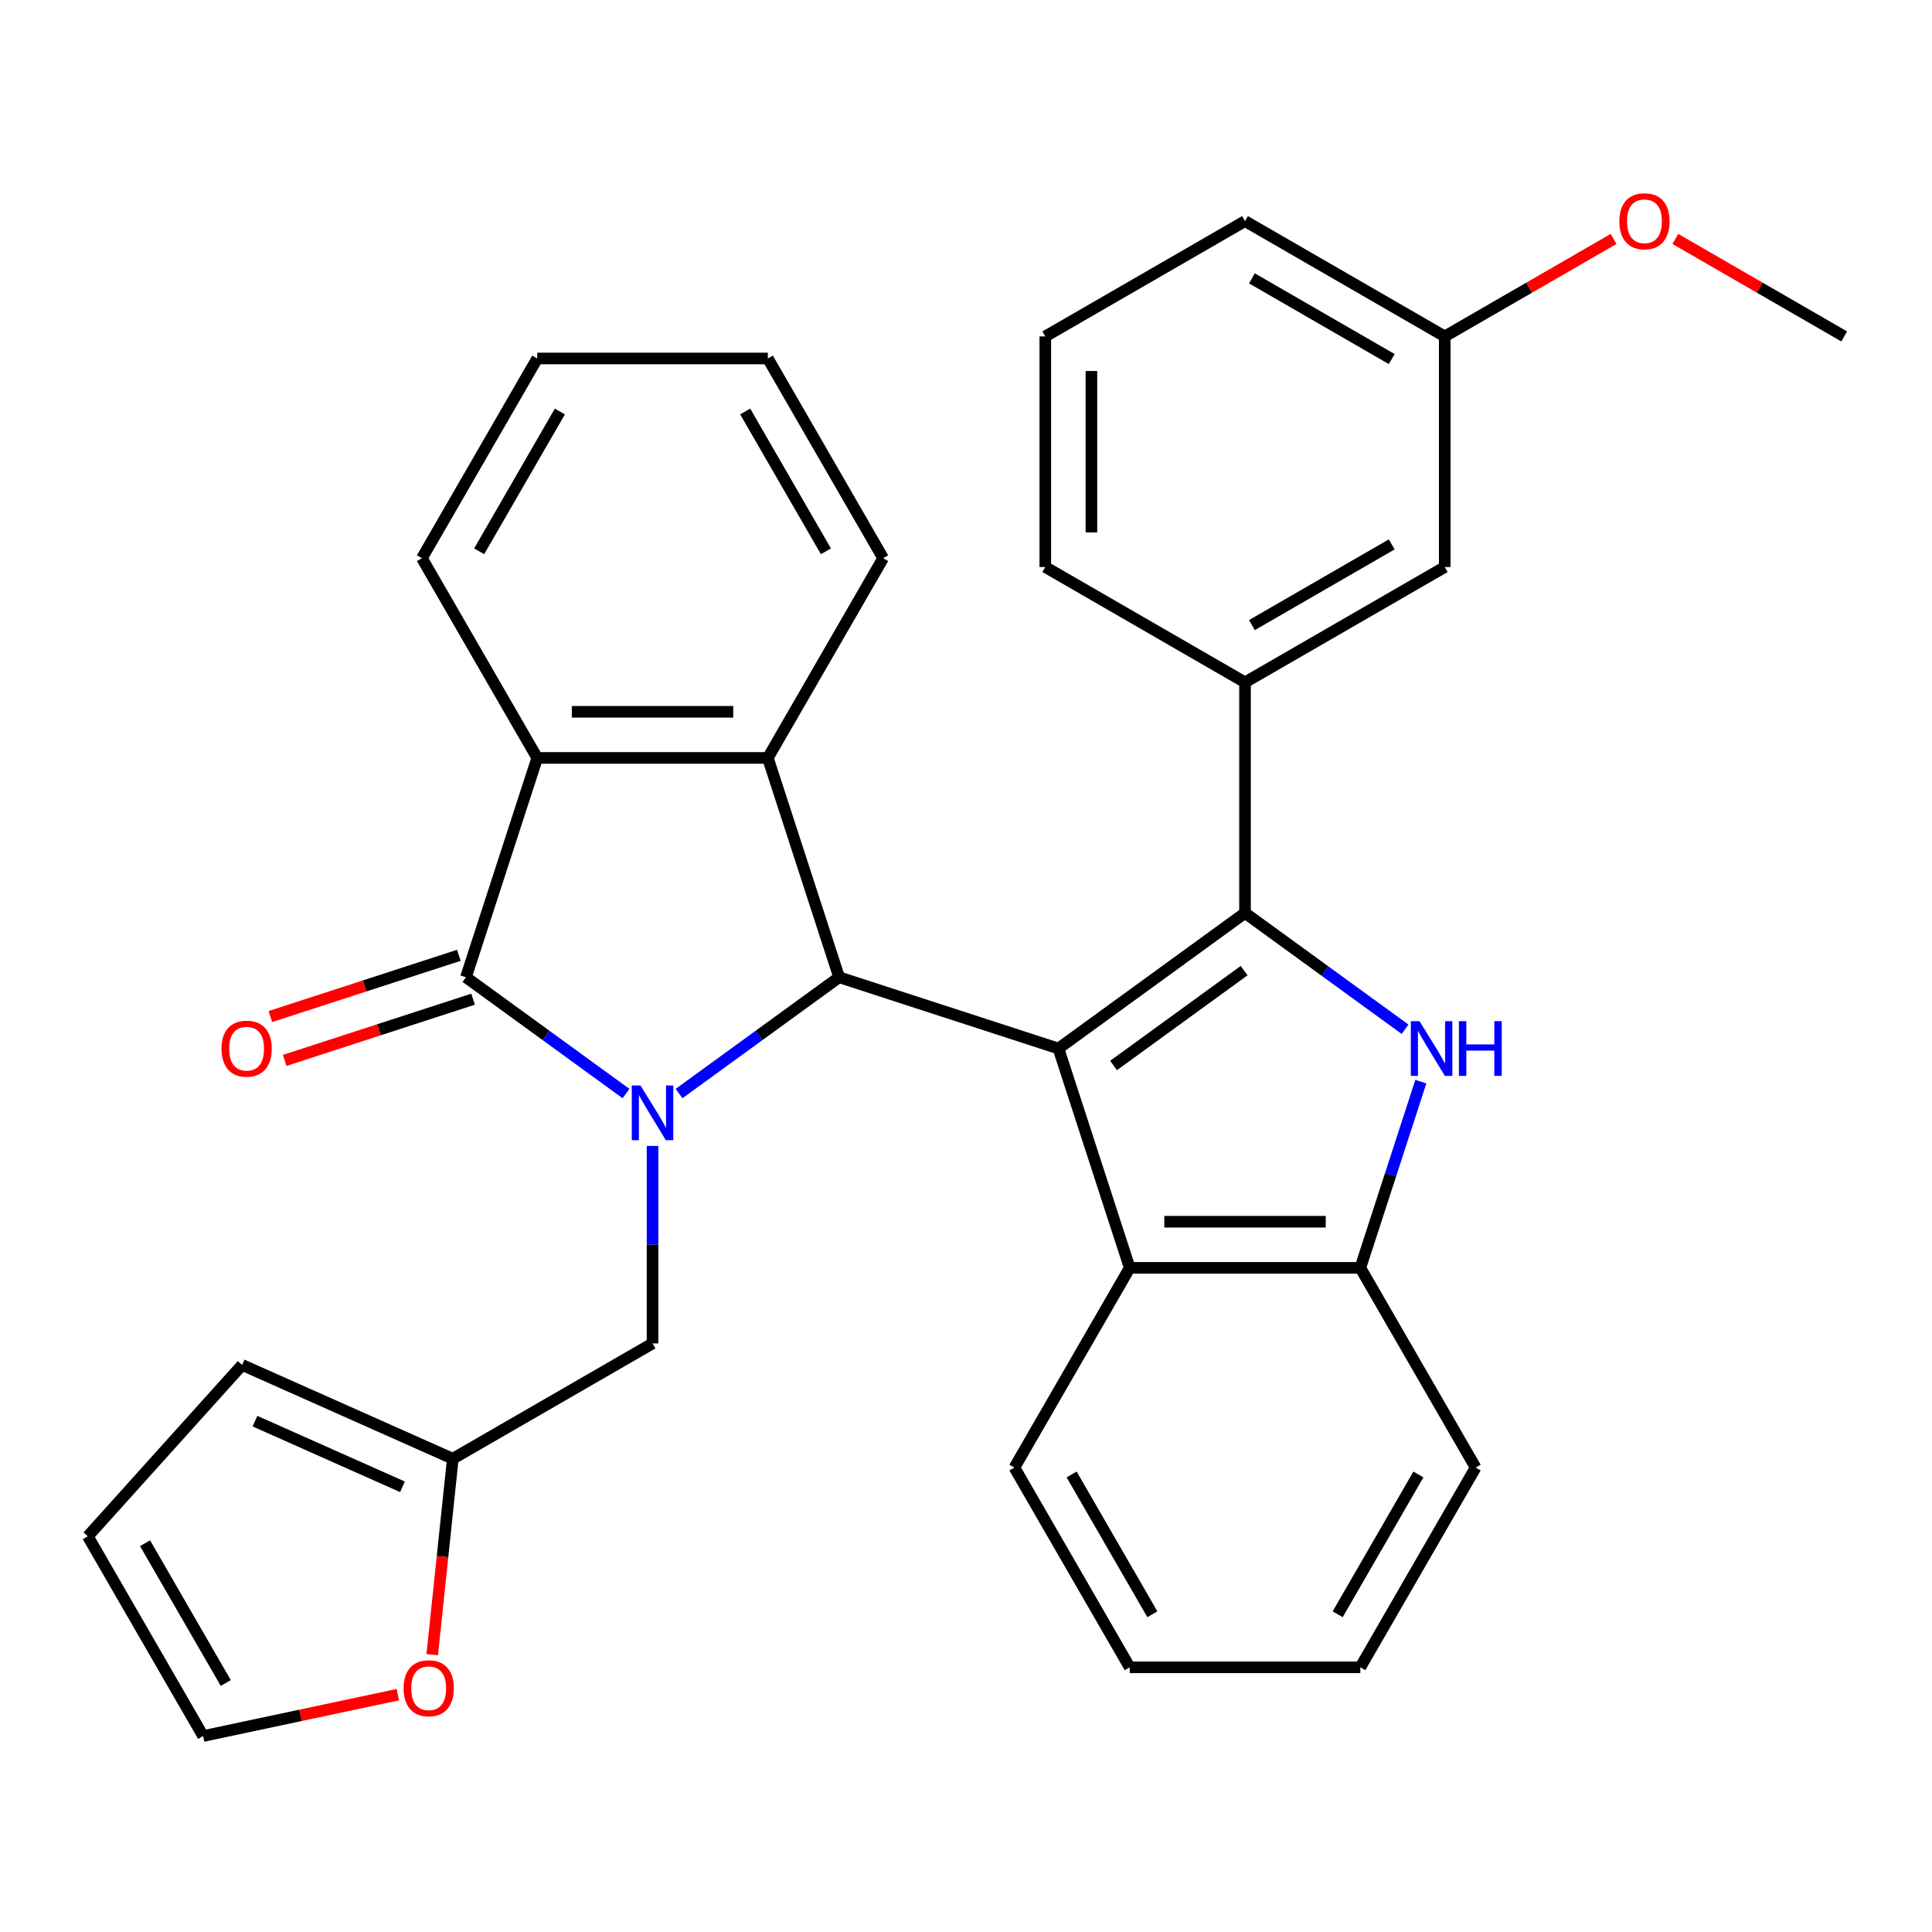 <?xml version='1.0' encoding='iso-8859-1'?>
<svg version='1.1' baseProfile='full'
              xmlns='http://www.w3.org/2000/svg'
                      xmlns:rdkit='http://www.rdkit.org/xml'
                      xmlns:xlink='http://www.w3.org/1999/xlink'
                  xml:space='preserve'
width='1000px' height='1000px' viewBox='0 0 1000 1000'>
<!-- END OF HEADER -->
<rect style='opacity:1.0;fill:#FFFFFF;stroke:none' width='1000' height='1000' x='0' y='0'> </rect>
<path class='bond-1' d='M 547.848,542.712 L 644.418,472.55' style='fill:none;fill-rule:evenodd;stroke:#000000;stroke-width:6px;stroke-linecap:butt;stroke-linejoin:miter;stroke-opacity:1' />
<path class='bond-1' d='M 576.366,551.502 L 643.965,502.388' style='fill:none;fill-rule:evenodd;stroke:#000000;stroke-width:6px;stroke-linecap:butt;stroke-linejoin:miter;stroke-opacity:1' />
<path class='bond-2' d='M 547.848,542.712 L 434.322,505.826' style='fill:none;fill-rule:evenodd;stroke:#000000;stroke-width:6px;stroke-linecap:butt;stroke-linejoin:miter;stroke-opacity:1' />
<path class='bond-7' d='M 547.848,542.712 L 584.734,656.238' style='fill:none;fill-rule:evenodd;stroke:#000000;stroke-width:6px;stroke-linecap:butt;stroke-linejoin:miter;stroke-opacity:1' />
<path class='bond-0' d='M 351.475,566.017 L 392.899,535.921' style='fill:none;fill-rule:evenodd;stroke:#0000FF;stroke-width:6px;stroke-linecap:butt;stroke-linejoin:miter;stroke-opacity:1' />
<path class='bond-0' d='M 392.899,535.921 L 434.322,505.826' style='fill:none;fill-rule:evenodd;stroke:#000000;stroke-width:6px;stroke-linecap:butt;stroke-linejoin:miter;stroke-opacity:1' />
<path class='bond-3' d='M 324.027,566.017 L 282.604,535.921' style='fill:none;fill-rule:evenodd;stroke:#0000FF;stroke-width:6px;stroke-linecap:butt;stroke-linejoin:miter;stroke-opacity:1' />
<path class='bond-3' d='M 282.604,535.921 L 241.18,505.826' style='fill:none;fill-rule:evenodd;stroke:#000000;stroke-width:6px;stroke-linecap:butt;stroke-linejoin:miter;stroke-opacity:1' />
<path class='bond-10' d='M 337.751,593.133 L 337.751,644.245' style='fill:none;fill-rule:evenodd;stroke:#0000FF;stroke-width:6px;stroke-linecap:butt;stroke-linejoin:miter;stroke-opacity:1' />
<path class='bond-10' d='M 337.751,644.245 L 337.751,695.356' style='fill:none;fill-rule:evenodd;stroke:#000000;stroke-width:6px;stroke-linecap:butt;stroke-linejoin:miter;stroke-opacity:1' />
<path class='bond-4' d='M 644.418,472.55 L 685.842,502.645' style='fill:none;fill-rule:evenodd;stroke:#000000;stroke-width:6px;stroke-linecap:butt;stroke-linejoin:miter;stroke-opacity:1' />
<path class='bond-4' d='M 685.842,502.645 L 727.265,532.741' style='fill:none;fill-rule:evenodd;stroke:#0000FF;stroke-width:6px;stroke-linecap:butt;stroke-linejoin:miter;stroke-opacity:1' />
<path class='bond-9' d='M 644.418,472.55 L 644.418,353.182' style='fill:none;fill-rule:evenodd;stroke:#000000;stroke-width:6px;stroke-linecap:butt;stroke-linejoin:miter;stroke-opacity:1' />
<path class='bond-5' d='M 434.322,505.826 L 397.435,392.3' style='fill:none;fill-rule:evenodd;stroke:#000000;stroke-width:6px;stroke-linecap:butt;stroke-linejoin:miter;stroke-opacity:1' />
<path class='bond-12' d='M 237.492,494.473 L 188.721,510.32' style='fill:none;fill-rule:evenodd;stroke:#000000;stroke-width:6px;stroke-linecap:butt;stroke-linejoin:miter;stroke-opacity:1' />
<path class='bond-12' d='M 188.721,510.32 L 139.95,526.166' style='fill:none;fill-rule:evenodd;stroke:#FF0000;stroke-width:6px;stroke-linecap:butt;stroke-linejoin:miter;stroke-opacity:1' />
<path class='bond-12' d='M 244.869,517.178 L 196.098,533.025' style='fill:none;fill-rule:evenodd;stroke:#000000;stroke-width:6px;stroke-linecap:butt;stroke-linejoin:miter;stroke-opacity:1' />
<path class='bond-12' d='M 196.098,533.025 L 147.328,548.871' style='fill:none;fill-rule:evenodd;stroke:#FF0000;stroke-width:6px;stroke-linecap:butt;stroke-linejoin:miter;stroke-opacity:1' />
<path class='bond-33' d='M 241.18,505.826 L 278.067,392.3' style='fill:none;fill-rule:evenodd;stroke:#000000;stroke-width:6px;stroke-linecap:butt;stroke-linejoin:miter;stroke-opacity:1' />
<path class='bond-32' d='M 735.419,559.857 L 719.76,608.047' style='fill:none;fill-rule:evenodd;stroke:#0000FF;stroke-width:6px;stroke-linecap:butt;stroke-linejoin:miter;stroke-opacity:1' />
<path class='bond-32' d='M 719.76,608.047 L 704.102,656.238' style='fill:none;fill-rule:evenodd;stroke:#000000;stroke-width:6px;stroke-linecap:butt;stroke-linejoin:miter;stroke-opacity:1' />
<path class='bond-6' d='M 397.435,392.3 L 278.067,392.3' style='fill:none;fill-rule:evenodd;stroke:#000000;stroke-width:6px;stroke-linecap:butt;stroke-linejoin:miter;stroke-opacity:1' />
<path class='bond-6' d='M 379.53,368.426 L 295.972,368.426' style='fill:none;fill-rule:evenodd;stroke:#000000;stroke-width:6px;stroke-linecap:butt;stroke-linejoin:miter;stroke-opacity:1' />
<path class='bond-19' d='M 397.435,392.3 L 457.119,288.924' style='fill:none;fill-rule:evenodd;stroke:#000000;stroke-width:6px;stroke-linecap:butt;stroke-linejoin:miter;stroke-opacity:1' />
<path class='bond-20' d='M 278.067,392.3 L 218.383,288.924' style='fill:none;fill-rule:evenodd;stroke:#000000;stroke-width:6px;stroke-linecap:butt;stroke-linejoin:miter;stroke-opacity:1' />
<path class='bond-8' d='M 584.734,656.238 L 704.102,656.238' style='fill:none;fill-rule:evenodd;stroke:#000000;stroke-width:6px;stroke-linecap:butt;stroke-linejoin:miter;stroke-opacity:1' />
<path class='bond-8' d='M 602.64,632.365 L 686.197,632.365' style='fill:none;fill-rule:evenodd;stroke:#000000;stroke-width:6px;stroke-linecap:butt;stroke-linejoin:miter;stroke-opacity:1' />
<path class='bond-22' d='M 584.734,656.238 L 525.05,759.614' style='fill:none;fill-rule:evenodd;stroke:#000000;stroke-width:6px;stroke-linecap:butt;stroke-linejoin:miter;stroke-opacity:1' />
<path class='bond-24' d='M 704.102,656.238 L 763.786,759.614' style='fill:none;fill-rule:evenodd;stroke:#000000;stroke-width:6px;stroke-linecap:butt;stroke-linejoin:miter;stroke-opacity:1' />
<path class='bond-14' d='M 644.418,353.182 L 747.794,293.498' style='fill:none;fill-rule:evenodd;stroke:#000000;stroke-width:6px;stroke-linecap:butt;stroke-linejoin:miter;stroke-opacity:1' />
<path class='bond-14' d='M 647.988,323.554 L 720.351,281.775' style='fill:none;fill-rule:evenodd;stroke:#000000;stroke-width:6px;stroke-linecap:butt;stroke-linejoin:miter;stroke-opacity:1' />
<path class='bond-21' d='M 644.418,353.182 L 541.043,293.498' style='fill:none;fill-rule:evenodd;stroke:#000000;stroke-width:6px;stroke-linecap:butt;stroke-linejoin:miter;stroke-opacity:1' />
<path class='bond-11' d='M 337.751,695.356 L 234.375,755.04' style='fill:none;fill-rule:evenodd;stroke:#000000;stroke-width:6px;stroke-linecap:butt;stroke-linejoin:miter;stroke-opacity:1' />
<path class='bond-13' d='M 234.375,755.04 L 229.046,805.745' style='fill:none;fill-rule:evenodd;stroke:#000000;stroke-width:6px;stroke-linecap:butt;stroke-linejoin:miter;stroke-opacity:1' />
<path class='bond-13' d='M 229.046,805.745 L 223.717,856.45' style='fill:none;fill-rule:evenodd;stroke:#FF0000;stroke-width:6px;stroke-linecap:butt;stroke-linejoin:miter;stroke-opacity:1' />
<path class='bond-15' d='M 234.375,755.04 L 125.327,706.489' style='fill:none;fill-rule:evenodd;stroke:#000000;stroke-width:6px;stroke-linecap:butt;stroke-linejoin:miter;stroke-opacity:1' />
<path class='bond-15' d='M 208.308,769.567 L 131.974,735.581' style='fill:none;fill-rule:evenodd;stroke:#000000;stroke-width:6px;stroke-linecap:butt;stroke-linejoin:miter;stroke-opacity:1' />
<path class='bond-16' d='M 205.914,877.152 L 155.526,887.862' style='fill:none;fill-rule:evenodd;stroke:#FF0000;stroke-width:6px;stroke-linecap:butt;stroke-linejoin:miter;stroke-opacity:1' />
<path class='bond-16' d='M 155.526,887.862 L 105.139,898.572' style='fill:none;fill-rule:evenodd;stroke:#000000;stroke-width:6px;stroke-linecap:butt;stroke-linejoin:miter;stroke-opacity:1' />
<path class='bond-18' d='M 747.794,293.498 L 747.794,174.13' style='fill:none;fill-rule:evenodd;stroke:#000000;stroke-width:6px;stroke-linecap:butt;stroke-linejoin:miter;stroke-opacity:1' />
<path class='bond-17' d='M 125.327,706.489 L 45.455,795.197' style='fill:none;fill-rule:evenodd;stroke:#000000;stroke-width:6px;stroke-linecap:butt;stroke-linejoin:miter;stroke-opacity:1' />
<path class='bond-37' d='M 105.139,898.572 L 45.455,795.197' style='fill:none;fill-rule:evenodd;stroke:#000000;stroke-width:6px;stroke-linecap:butt;stroke-linejoin:miter;stroke-opacity:1' />
<path class='bond-37' d='M 116.861,871.129 L 75.082,798.766' style='fill:none;fill-rule:evenodd;stroke:#000000;stroke-width:6px;stroke-linecap:butt;stroke-linejoin:miter;stroke-opacity:1' />
<path class='bond-23' d='M 747.794,174.13 L 791.49,148.902' style='fill:none;fill-rule:evenodd;stroke:#000000;stroke-width:6px;stroke-linecap:butt;stroke-linejoin:miter;stroke-opacity:1' />
<path class='bond-23' d='M 791.49,148.902 L 835.186,123.674' style='fill:none;fill-rule:evenodd;stroke:#FF0000;stroke-width:6px;stroke-linecap:butt;stroke-linejoin:miter;stroke-opacity:1' />
<path class='bond-36' d='M 747.794,174.13 L 644.418,114.446' style='fill:none;fill-rule:evenodd;stroke:#000000;stroke-width:6px;stroke-linecap:butt;stroke-linejoin:miter;stroke-opacity:1' />
<path class='bond-36' d='M 720.351,185.852 L 647.988,144.073' style='fill:none;fill-rule:evenodd;stroke:#000000;stroke-width:6px;stroke-linecap:butt;stroke-linejoin:miter;stroke-opacity:1' />
<path class='bond-28' d='M 457.119,288.924 L 397.435,185.549' style='fill:none;fill-rule:evenodd;stroke:#000000;stroke-width:6px;stroke-linecap:butt;stroke-linejoin:miter;stroke-opacity:1' />
<path class='bond-28' d='M 427.491,285.355 L 385.713,212.992' style='fill:none;fill-rule:evenodd;stroke:#000000;stroke-width:6px;stroke-linecap:butt;stroke-linejoin:miter;stroke-opacity:1' />
<path class='bond-35' d='M 218.383,288.924 L 278.067,185.549' style='fill:none;fill-rule:evenodd;stroke:#000000;stroke-width:6px;stroke-linecap:butt;stroke-linejoin:miter;stroke-opacity:1' />
<path class='bond-35' d='M 248.011,285.355 L 289.79,212.992' style='fill:none;fill-rule:evenodd;stroke:#000000;stroke-width:6px;stroke-linecap:butt;stroke-linejoin:miter;stroke-opacity:1' />
<path class='bond-25' d='M 541.043,293.498 L 541.043,174.13' style='fill:none;fill-rule:evenodd;stroke:#000000;stroke-width:6px;stroke-linecap:butt;stroke-linejoin:miter;stroke-opacity:1' />
<path class='bond-25' d='M 564.916,275.592 L 564.916,192.035' style='fill:none;fill-rule:evenodd;stroke:#000000;stroke-width:6px;stroke-linecap:butt;stroke-linejoin:miter;stroke-opacity:1' />
<path class='bond-30' d='M 525.05,759.614 L 584.734,862.99' style='fill:none;fill-rule:evenodd;stroke:#000000;stroke-width:6px;stroke-linecap:butt;stroke-linejoin:miter;stroke-opacity:1' />
<path class='bond-30' d='M 554.678,763.183 L 596.457,835.546' style='fill:none;fill-rule:evenodd;stroke:#000000;stroke-width:6px;stroke-linecap:butt;stroke-linejoin:miter;stroke-opacity:1' />
<path class='bond-27' d='M 867.154,123.674 L 910.85,148.902' style='fill:none;fill-rule:evenodd;stroke:#FF0000;stroke-width:6px;stroke-linecap:butt;stroke-linejoin:miter;stroke-opacity:1' />
<path class='bond-27' d='M 910.85,148.902 L 954.545,174.13' style='fill:none;fill-rule:evenodd;stroke:#000000;stroke-width:6px;stroke-linecap:butt;stroke-linejoin:miter;stroke-opacity:1' />
<path class='bond-34' d='M 763.786,759.614 L 704.102,862.99' style='fill:none;fill-rule:evenodd;stroke:#000000;stroke-width:6px;stroke-linecap:butt;stroke-linejoin:miter;stroke-opacity:1' />
<path class='bond-34' d='M 734.159,763.183 L 692.38,835.546' style='fill:none;fill-rule:evenodd;stroke:#000000;stroke-width:6px;stroke-linecap:butt;stroke-linejoin:miter;stroke-opacity:1' />
<path class='bond-26' d='M 541.043,174.13 L 644.418,114.446' style='fill:none;fill-rule:evenodd;stroke:#000000;stroke-width:6px;stroke-linecap:butt;stroke-linejoin:miter;stroke-opacity:1' />
<path class='bond-29' d='M 397.435,185.549 L 278.067,185.549' style='fill:none;fill-rule:evenodd;stroke:#000000;stroke-width:6px;stroke-linecap:butt;stroke-linejoin:miter;stroke-opacity:1' />
<path class='bond-31' d='M 584.734,862.99 L 704.102,862.99' style='fill:none;fill-rule:evenodd;stroke:#000000;stroke-width:6px;stroke-linecap:butt;stroke-linejoin:miter;stroke-opacity:1' />
<path  class='atom-1' d='M 331.491 561.828
L 340.771 576.828
Q 341.691 578.308, 343.171 580.988
Q 344.651 583.668, 344.731 583.828
L 344.731 561.828
L 348.491 561.828
L 348.491 590.148
L 344.611 590.148
L 334.651 573.748
Q 333.491 571.828, 332.251 569.628
Q 331.051 567.428, 330.691 566.748
L 330.691 590.148
L 327.011 590.148
L 327.011 561.828
L 331.491 561.828
' fill='#0000FF'/>
<path  class='atom-5' d='M 734.729 528.552
L 744.009 543.552
Q 744.929 545.032, 746.409 547.712
Q 747.889 550.392, 747.969 550.552
L 747.969 528.552
L 751.729 528.552
L 751.729 556.872
L 747.849 556.872
L 737.889 540.472
Q 736.729 538.552, 735.489 536.352
Q 734.289 534.152, 733.929 533.472
L 733.929 556.872
L 730.249 556.872
L 730.249 528.552
L 734.729 528.552
' fill='#0000FF'/>
<path  class='atom-5' d='M 755.129 528.552
L 758.969 528.552
L 758.969 540.592
L 773.449 540.592
L 773.449 528.552
L 777.289 528.552
L 777.289 556.872
L 773.449 556.872
L 773.449 543.792
L 758.969 543.792
L 758.969 556.872
L 755.129 556.872
L 755.129 528.552
' fill='#0000FF'/>
<path  class='atom-13' d='M 114.655 542.792
Q 114.655 535.992, 118.015 532.192
Q 121.375 528.392, 127.655 528.392
Q 133.935 528.392, 137.295 532.192
Q 140.655 535.992, 140.655 542.792
Q 140.655 549.672, 137.255 553.592
Q 133.855 557.472, 127.655 557.472
Q 121.415 557.472, 118.015 553.592
Q 114.655 549.712, 114.655 542.792
M 127.655 554.272
Q 131.975 554.272, 134.295 551.392
Q 136.655 548.472, 136.655 542.792
Q 136.655 537.232, 134.295 534.432
Q 131.975 531.592, 127.655 531.592
Q 123.335 531.592, 120.975 534.392
Q 118.655 537.192, 118.655 542.792
Q 118.655 548.512, 120.975 551.392
Q 123.335 554.272, 127.655 554.272
' fill='#FF0000'/>
<path  class='atom-14' d='M 208.898 873.834
Q 208.898 867.034, 212.258 863.234
Q 215.618 859.434, 221.898 859.434
Q 228.178 859.434, 231.538 863.234
Q 234.898 867.034, 234.898 873.834
Q 234.898 880.714, 231.498 884.634
Q 228.098 888.514, 221.898 888.514
Q 215.658 888.514, 212.258 884.634
Q 208.898 880.754, 208.898 873.834
M 221.898 885.314
Q 226.218 885.314, 228.538 882.434
Q 230.898 879.514, 230.898 873.834
Q 230.898 868.274, 228.538 865.474
Q 226.218 862.634, 221.898 862.634
Q 217.578 862.634, 215.218 865.434
Q 212.898 868.234, 212.898 873.834
Q 212.898 879.554, 215.218 882.434
Q 217.578 885.314, 221.898 885.314
' fill='#FF0000'/>
<path  class='atom-24' d='M 838.17 114.526
Q 838.17 107.726, 841.53 103.926
Q 844.89 100.126, 851.17 100.126
Q 857.45 100.126, 860.81 103.926
Q 864.17 107.726, 864.17 114.526
Q 864.17 121.406, 860.77 125.326
Q 857.37 129.206, 851.17 129.206
Q 844.93 129.206, 841.53 125.326
Q 838.17 121.446, 838.17 114.526
M 851.17 126.006
Q 855.49 126.006, 857.81 123.126
Q 860.17 120.206, 860.17 114.526
Q 860.17 108.966, 857.81 106.166
Q 855.49 103.326, 851.17 103.326
Q 846.85 103.326, 844.49 106.126
Q 842.17 108.926, 842.17 114.526
Q 842.17 120.246, 844.49 123.126
Q 846.85 126.006, 851.17 126.006
' fill='#FF0000'/>
</svg>
